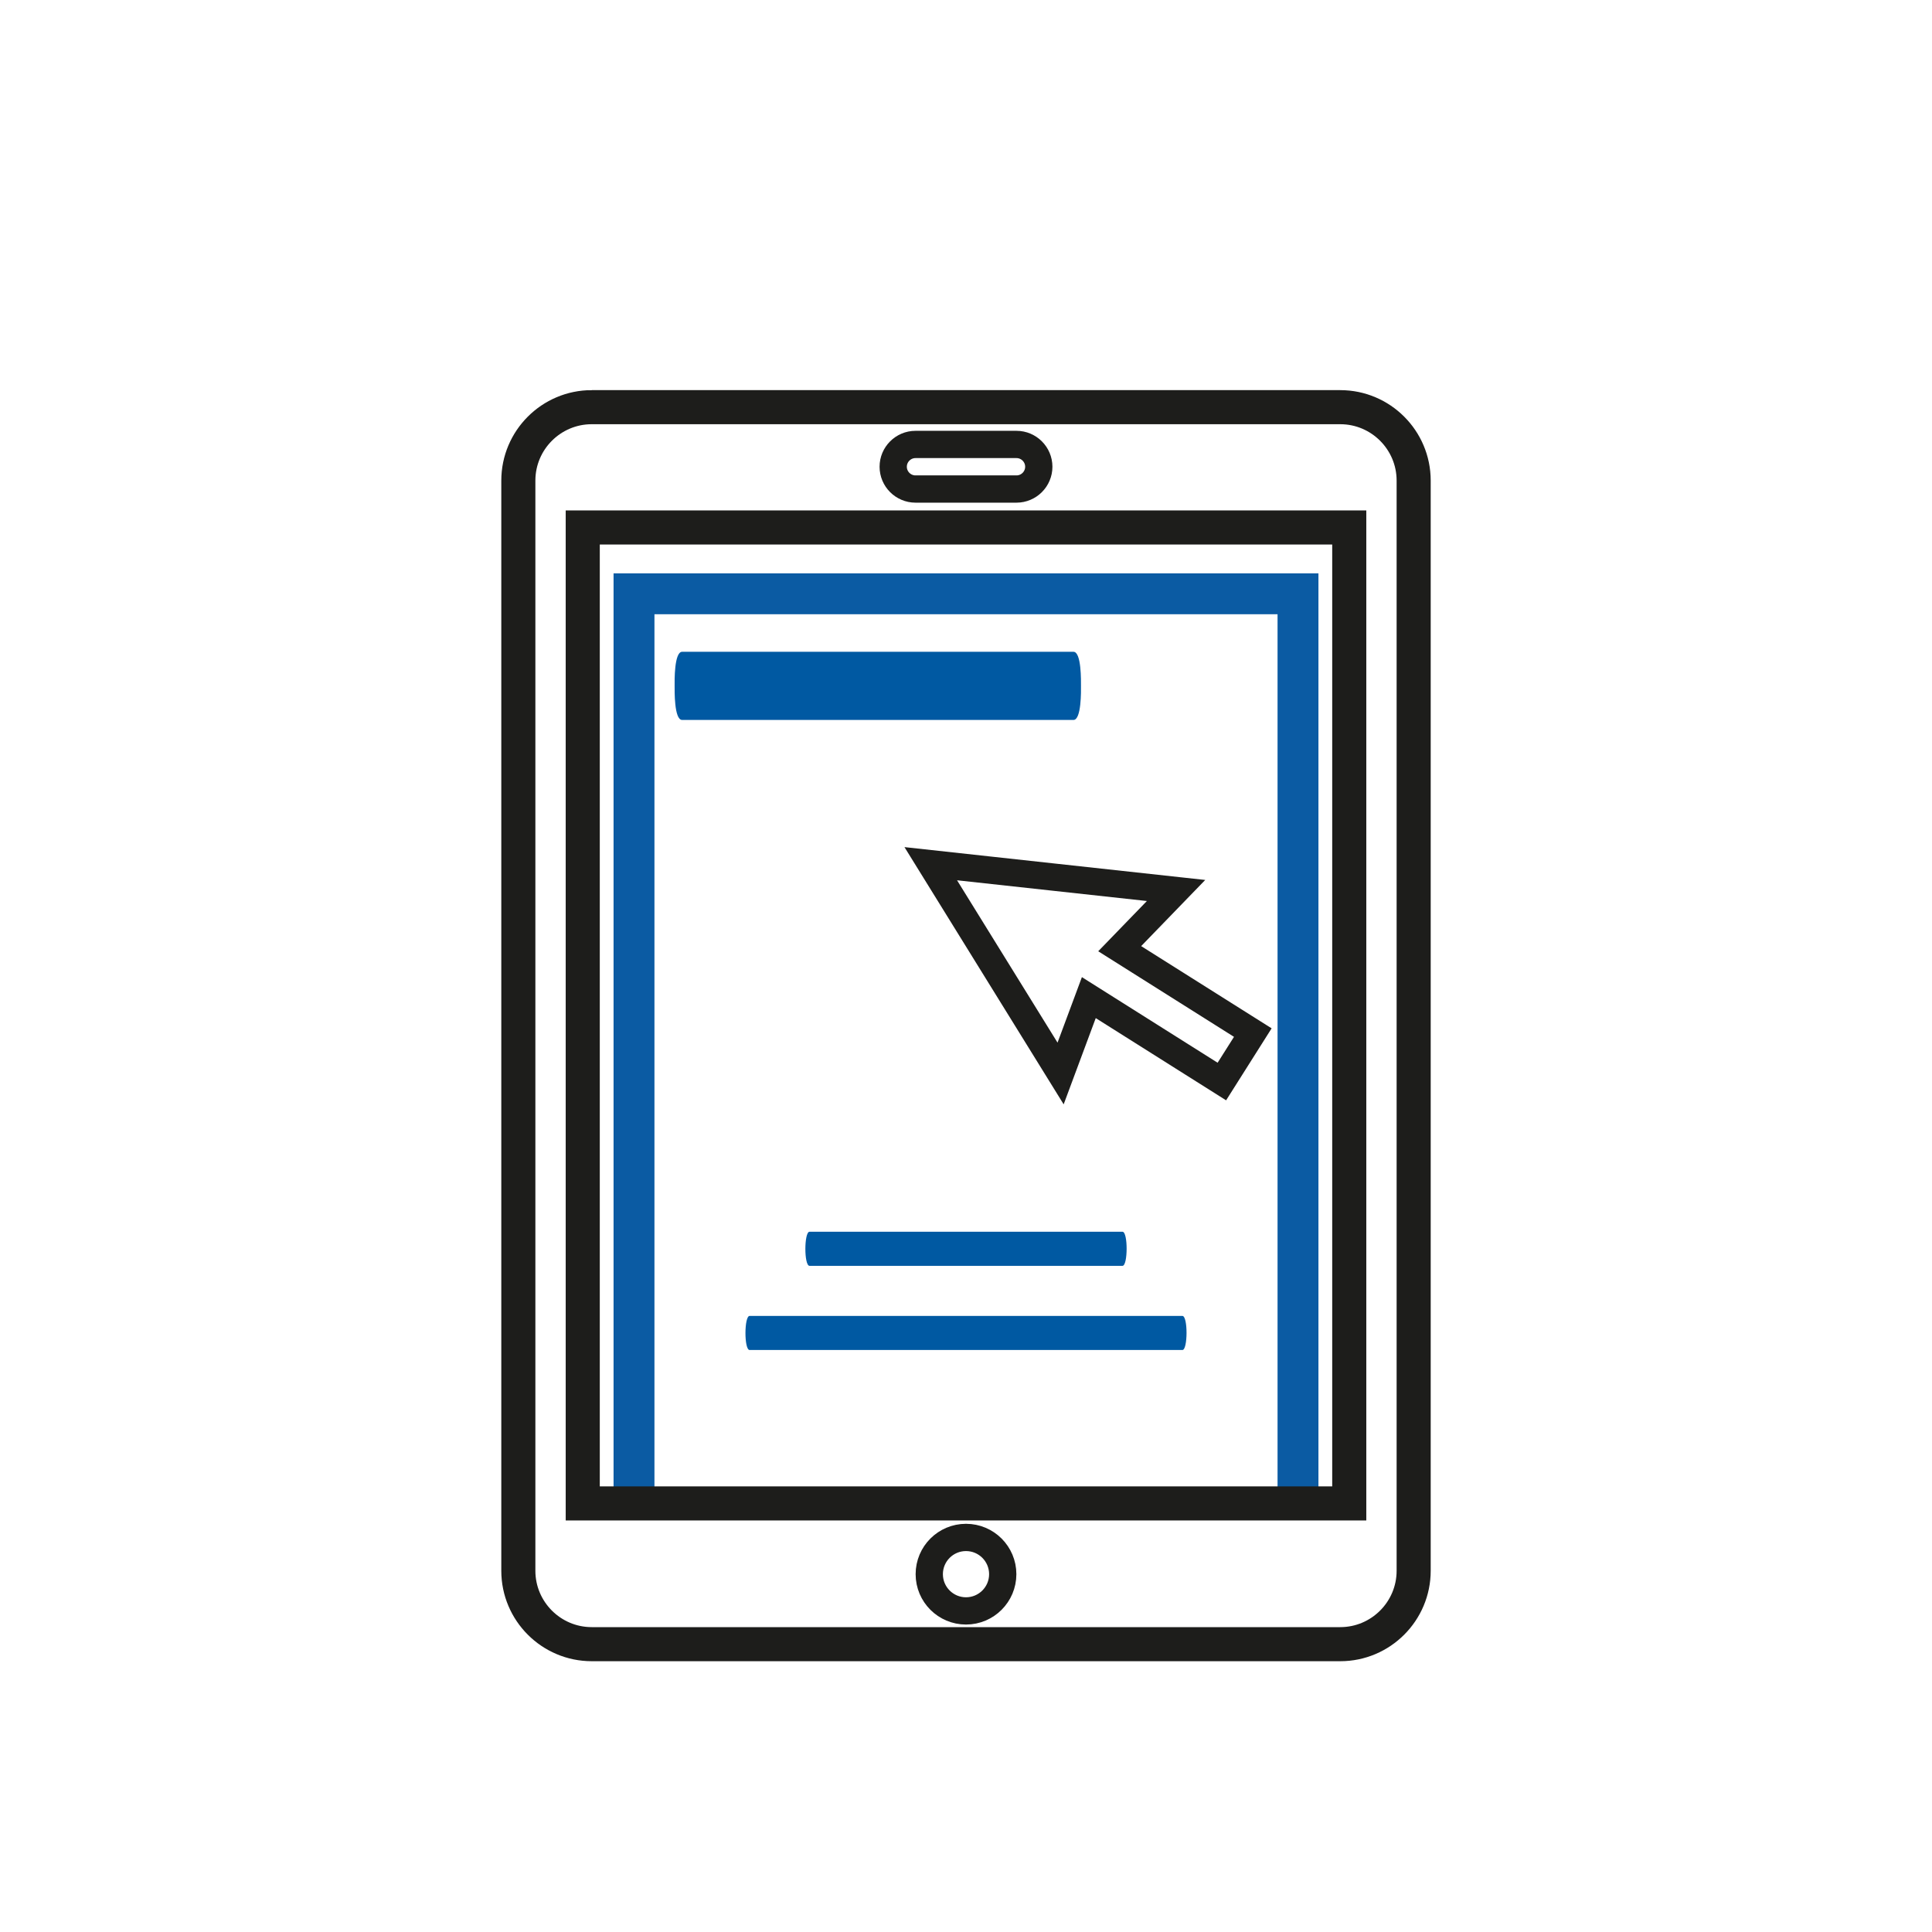 <?xml version="1.0" encoding="UTF-8"?>
<svg id="Bloggend" xmlns="http://www.w3.org/2000/svg" xmlns:xlink="http://www.w3.org/1999/xlink" viewBox="0 0 283.46 283.46">
  <defs>
    <style>
      .cls-1 {
        clip-path: url(#clippath);
      }

      .cls-2, .cls-3, .cls-4, .cls-5 {
        fill: none;
      }

      .cls-2, .cls-6 {
        stroke-width: 0px;
      }

      .cls-3 {
        stroke-width: 5px;
      }

      .cls-3, .cls-4, .cls-5 {
        stroke-miterlimit: 10;
      }

      .cls-3, .cls-5 {
        stroke: #1d1d1b;
      }

      .cls-7 {
        clip-path: url(#clippath-1);
      }

      .cls-4 {
        stroke: #0b5ba3;
        stroke-width: 6px;
      }

      .cls-6 {
        fill: #0059a2;
      }

      .cls-5 {
        stroke-width: 4px;
      }
    </style>
    <clipPath id="clippath">
      <rect class="cls-2" x="72.23" y="55.92" width="139.01" height="189.14"/>
    </clipPath>
    <clipPath id="clippath-1">
      <rect class="cls-2" x="-93.06" y="-32.49" width="382.21" height="318.5"/>
    </clipPath>
  </defs>
  <g>
    <polyline class="cls-4" points="93.02 220.59 93.02 87.12 190.44 87.12 190.44 220.59"/>
    <g class="cls-1">
      <g class="cls-7">
        <path class="cls-3" d="M86.82,59.74h109.82c5.94,0,10.77,4.83,10.77,10.77v159.95c0,5.94-4.83,10.77-10.77,10.77h-109.82c-5.94,0-10.77-4.83-10.77-10.77V70.51c0-5.94,4.83-10.77,10.77-10.77Z"/>
        <rect class="cls-3" x="85.5" y="77.39" width="112.46" height="143.19"/>
        <circle class="cls-5" cx="141.73" cy="230.96" r="5.39"/>
        <path class="cls-5" d="M149.14,71.75h-14.82c-1.8,0-3.27-1.47-3.27-3.27s1.47-3.27,3.27-3.27h14.82c1.8,0,3.27,1.47,3.27,3.27s-1.47,3.27-3.27,3.27Z"/>
      </g>
    </g>
    <polygon class="cls-5" points="172.55 130.65 136.56 126.72 155.61 157.5 159.75 146.37 179.27 158.68 183.81 151.5 164.28 139.19 172.55 130.65"/>
    <path class="cls-6" d="M100.08,105.63h57.42c1.17,0,1.11-4.31,1.1-5,0-.65.08-5-1.1-5h-57.42c-1.17,0-1.11,4.31-1.1,5,0,.65-.08,5,1.1,5h0Z"/>
  </g>
  <path class="cls-6" d="M118.77,185.72h45.92c.8,0,.82-5,0-5h-45.92c-.8,0-.82,5,0,5h0Z"/>
  <path class="cls-6" d="M109.98,198.07h63.5c.8,0,.82-5,0-5h-63.5c-.8,0-.82,5,0,5h0Z"/>
</svg>